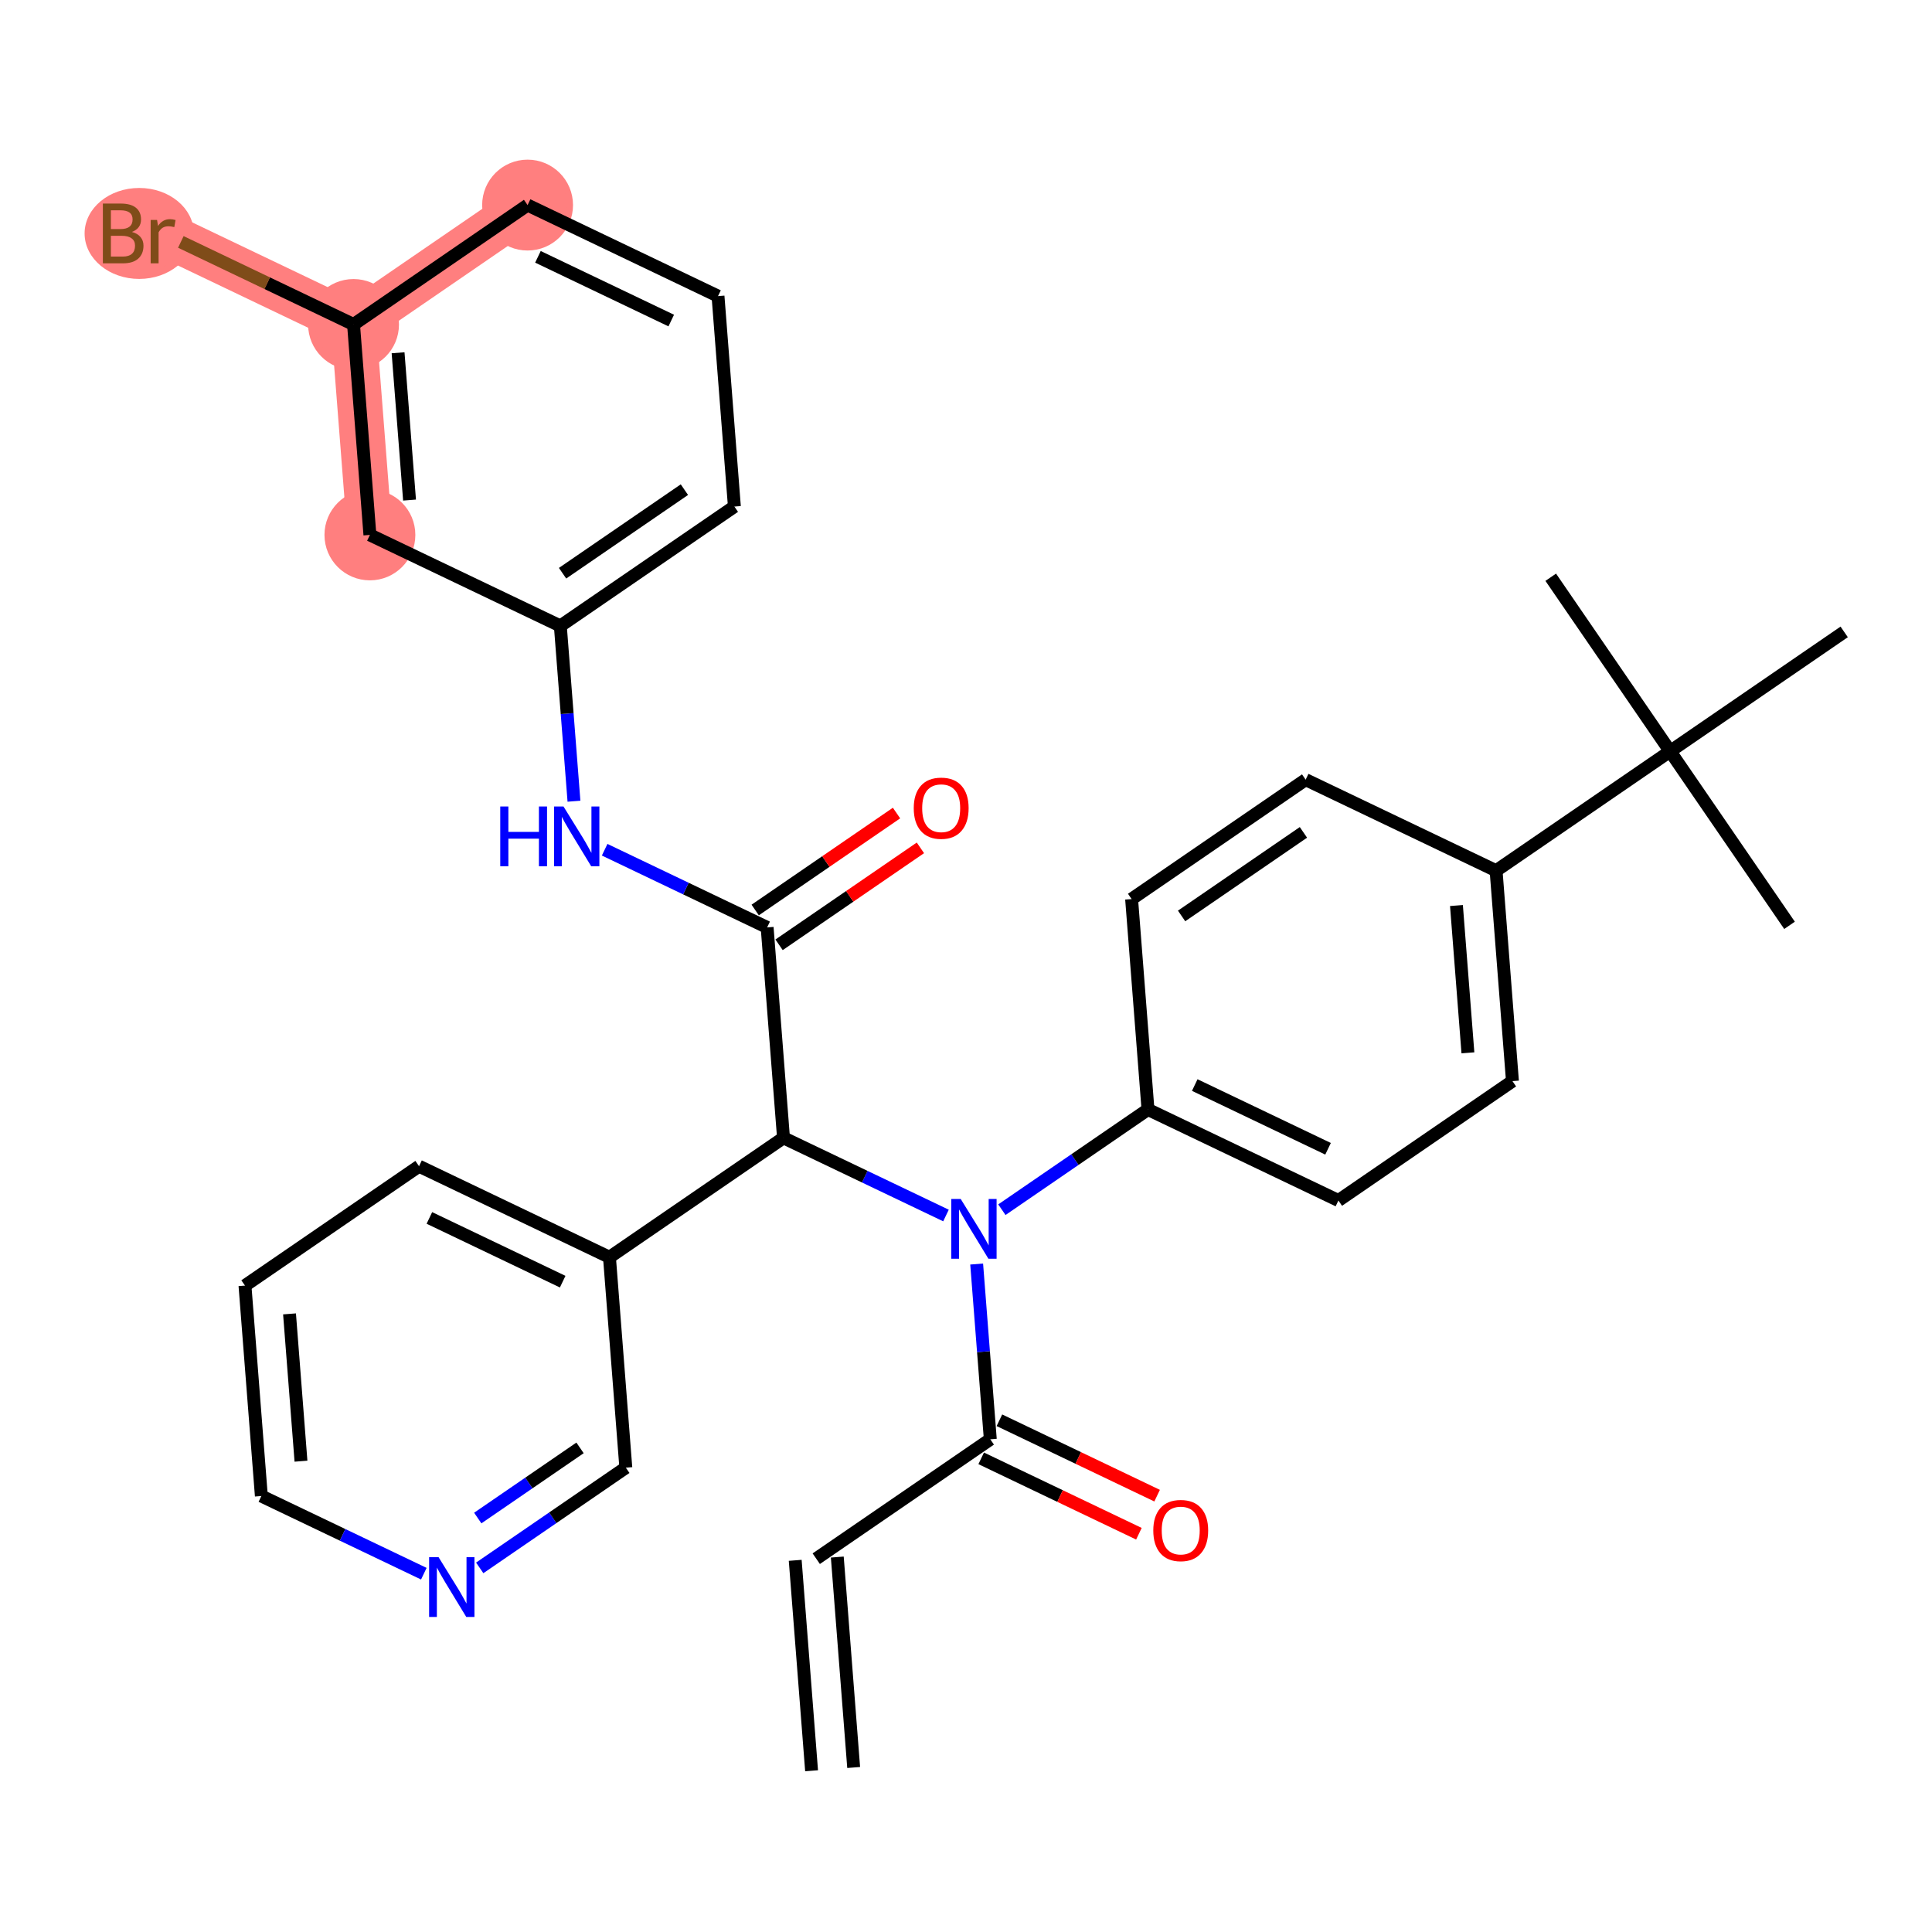 <?xml version='1.0' encoding='iso-8859-1'?>
<svg version='1.1' baseProfile='full'
              xmlns='http://www.w3.org/2000/svg'
                      xmlns:rdkit='http://www.rdkit.org/xml'
                      xmlns:xlink='http://www.w3.org/1999/xlink'
                  xml:space='preserve'
width='300px' height='300px' viewBox='0 0 300 300'>
<!-- END OF HEADER -->
<rect style='opacity:1.0;fill:#FFFFFF;stroke:none' width='300' height='300' x='0' y='0'> </rect>
<rect style='opacity:1.0;fill:#FFFFFF;stroke:none' width='300' height='300' x='0' y='0'> </rect>
<path d='M 81.923,31.846 L 54.897,50.385' style='fill:none;fill-rule:evenodd;stroke:#FF7F7F;stroke-width:7.0px;stroke-linecap:butt;stroke-linejoin:miter;stroke-opacity:1' />
<path d='M 54.897,50.385 L 25.328,36.249' style='fill:none;fill-rule:evenodd;stroke:#FF7F7F;stroke-width:7.0px;stroke-linecap:butt;stroke-linejoin:miter;stroke-opacity:1' />
<path d='M 54.897,50.385 L 57.439,83.061' style='fill:none;fill-rule:evenodd;stroke:#FF7F7F;stroke-width:7.0px;stroke-linecap:butt;stroke-linejoin:miter;stroke-opacity:1' />
<ellipse cx='81.923' cy='31.846' rx='6.555' ry='6.555'  style='fill:#FF7F7F;fill-rule:evenodd;stroke:#FF7F7F;stroke-width:1.0px;stroke-linecap:butt;stroke-linejoin:miter;stroke-opacity:1' />
<ellipse cx='54.897' cy='50.385' rx='6.555' ry='6.555'  style='fill:#FF7F7F;fill-rule:evenodd;stroke:#FF7F7F;stroke-width:1.0px;stroke-linecap:butt;stroke-linejoin:miter;stroke-opacity:1' />
<ellipse cx='21.618' cy='36.249' rx='7.981' ry='6.563'  style='fill:#FF7F7F;fill-rule:evenodd;stroke:#FF7F7F;stroke-width:1.0px;stroke-linecap:butt;stroke-linejoin:miter;stroke-opacity:1' />
<ellipse cx='57.439' cy='83.061' rx='6.555' ry='6.555'  style='fill:#FF7F7F;fill-rule:evenodd;stroke:#FF7F7F;stroke-width:1.0px;stroke-linecap:butt;stroke-linejoin:miter;stroke-opacity:1' />
<path class='bond-0 atom-0 atom-1' d='M 132.557,274.455 L 130.015,241.78' style='fill:none;fill-rule:evenodd;stroke:#000000;stroke-width:2.0px;stroke-linecap:butt;stroke-linejoin:miter;stroke-opacity:1' />
<path class='bond-0 atom-0 atom-1' d='M 126.022,274.963 L 123.48,242.288' style='fill:none;fill-rule:evenodd;stroke:#000000;stroke-width:2.0px;stroke-linecap:butt;stroke-linejoin:miter;stroke-opacity:1' />
<path class='bond-1 atom-1 atom-2' d='M 126.747,242.034 L 153.774,223.494' style='fill:none;fill-rule:evenodd;stroke:#000000;stroke-width:2.0px;stroke-linecap:butt;stroke-linejoin:miter;stroke-opacity:1' />
<path class='bond-2 atom-2 atom-3' d='M 152.36,226.451 L 164.605,232.305' style='fill:none;fill-rule:evenodd;stroke:#000000;stroke-width:2.0px;stroke-linecap:butt;stroke-linejoin:miter;stroke-opacity:1' />
<path class='bond-2 atom-2 atom-3' d='M 164.605,232.305 L 176.849,238.158' style='fill:none;fill-rule:evenodd;stroke:#FF0000;stroke-width:2.0px;stroke-linecap:butt;stroke-linejoin:miter;stroke-opacity:1' />
<path class='bond-2 atom-2 atom-3' d='M 155.187,220.537 L 167.432,226.391' style='fill:none;fill-rule:evenodd;stroke:#000000;stroke-width:2.0px;stroke-linecap:butt;stroke-linejoin:miter;stroke-opacity:1' />
<path class='bond-2 atom-2 atom-3' d='M 167.432,226.391 L 179.676,232.245' style='fill:none;fill-rule:evenodd;stroke:#FF0000;stroke-width:2.0px;stroke-linecap:butt;stroke-linejoin:miter;stroke-opacity:1' />
<path class='bond-3 atom-2 atom-4' d='M 153.774,223.494 L 152.715,209.887' style='fill:none;fill-rule:evenodd;stroke:#000000;stroke-width:2.0px;stroke-linecap:butt;stroke-linejoin:miter;stroke-opacity:1' />
<path class='bond-3 atom-2 atom-4' d='M 152.715,209.887 L 151.656,196.279' style='fill:none;fill-rule:evenodd;stroke:#0000FF;stroke-width:2.0px;stroke-linecap:butt;stroke-linejoin:miter;stroke-opacity:1' />
<path class='bond-4 atom-4 atom-5' d='M 155.571,187.842 L 166.914,180.061' style='fill:none;fill-rule:evenodd;stroke:#0000FF;stroke-width:2.0px;stroke-linecap:butt;stroke-linejoin:miter;stroke-opacity:1' />
<path class='bond-4 atom-4 atom-5' d='M 166.914,180.061 L 178.258,172.279' style='fill:none;fill-rule:evenodd;stroke:#000000;stroke-width:2.0px;stroke-linecap:butt;stroke-linejoin:miter;stroke-opacity:1' />
<path class='bond-14 atom-4 atom-15' d='M 146.892,188.744 L 134.277,182.714' style='fill:none;fill-rule:evenodd;stroke:#0000FF;stroke-width:2.0px;stroke-linecap:butt;stroke-linejoin:miter;stroke-opacity:1' />
<path class='bond-14 atom-4 atom-15' d='M 134.277,182.714 L 121.662,176.683' style='fill:none;fill-rule:evenodd;stroke:#000000;stroke-width:2.0px;stroke-linecap:butt;stroke-linejoin:miter;stroke-opacity:1' />
<path class='bond-5 atom-5 atom-6' d='M 178.258,172.279 L 207.827,186.415' style='fill:none;fill-rule:evenodd;stroke:#000000;stroke-width:2.0px;stroke-linecap:butt;stroke-linejoin:miter;stroke-opacity:1' />
<path class='bond-5 atom-5 atom-6' d='M 185.52,168.486 L 206.219,178.381' style='fill:none;fill-rule:evenodd;stroke:#000000;stroke-width:2.0px;stroke-linecap:butt;stroke-linejoin:miter;stroke-opacity:1' />
<path class='bond-31 atom-14 atom-5' d='M 175.715,139.604 L 178.258,172.279' style='fill:none;fill-rule:evenodd;stroke:#000000;stroke-width:2.0px;stroke-linecap:butt;stroke-linejoin:miter;stroke-opacity:1' />
<path class='bond-6 atom-6 atom-7' d='M 207.827,186.415 L 234.853,167.876' style='fill:none;fill-rule:evenodd;stroke:#000000;stroke-width:2.0px;stroke-linecap:butt;stroke-linejoin:miter;stroke-opacity:1' />
<path class='bond-7 atom-7 atom-8' d='M 234.853,167.876 L 232.311,135.2' style='fill:none;fill-rule:evenodd;stroke:#000000;stroke-width:2.0px;stroke-linecap:butt;stroke-linejoin:miter;stroke-opacity:1' />
<path class='bond-7 atom-7 atom-8' d='M 227.937,163.483 L 226.157,140.61' style='fill:none;fill-rule:evenodd;stroke:#000000;stroke-width:2.0px;stroke-linecap:butt;stroke-linejoin:miter;stroke-opacity:1' />
<path class='bond-8 atom-8 atom-9' d='M 232.311,135.2 L 259.337,116.661' style='fill:none;fill-rule:evenodd;stroke:#000000;stroke-width:2.0px;stroke-linecap:butt;stroke-linejoin:miter;stroke-opacity:1' />
<path class='bond-12 atom-8 atom-13' d='M 232.311,135.2 L 202.742,121.064' style='fill:none;fill-rule:evenodd;stroke:#000000;stroke-width:2.0px;stroke-linecap:butt;stroke-linejoin:miter;stroke-opacity:1' />
<path class='bond-9 atom-9 atom-10' d='M 259.337,116.661 L 277.877,143.687' style='fill:none;fill-rule:evenodd;stroke:#000000;stroke-width:2.0px;stroke-linecap:butt;stroke-linejoin:miter;stroke-opacity:1' />
<path class='bond-10 atom-9 atom-11' d='M 259.337,116.661 L 240.798,89.634' style='fill:none;fill-rule:evenodd;stroke:#000000;stroke-width:2.0px;stroke-linecap:butt;stroke-linejoin:miter;stroke-opacity:1' />
<path class='bond-11 atom-9 atom-12' d='M 259.337,116.661 L 286.364,98.121' style='fill:none;fill-rule:evenodd;stroke:#000000;stroke-width:2.0px;stroke-linecap:butt;stroke-linejoin:miter;stroke-opacity:1' />
<path class='bond-13 atom-13 atom-14' d='M 202.742,121.064 L 175.715,139.604' style='fill:none;fill-rule:evenodd;stroke:#000000;stroke-width:2.0px;stroke-linecap:butt;stroke-linejoin:miter;stroke-opacity:1' />
<path class='bond-13 atom-13 atom-14' d='M 202.396,129.251 L 183.477,142.228' style='fill:none;fill-rule:evenodd;stroke:#000000;stroke-width:2.0px;stroke-linecap:butt;stroke-linejoin:miter;stroke-opacity:1' />
<path class='bond-15 atom-15 atom-16' d='M 121.662,176.683 L 119.12,144.008' style='fill:none;fill-rule:evenodd;stroke:#000000;stroke-width:2.0px;stroke-linecap:butt;stroke-linejoin:miter;stroke-opacity:1' />
<path class='bond-25 atom-15 atom-26' d='M 121.662,176.683 L 94.636,195.223' style='fill:none;fill-rule:evenodd;stroke:#000000;stroke-width:2.0px;stroke-linecap:butt;stroke-linejoin:miter;stroke-opacity:1' />
<path class='bond-16 atom-16 atom-17' d='M 120.974,146.71 L 131.947,139.183' style='fill:none;fill-rule:evenodd;stroke:#000000;stroke-width:2.0px;stroke-linecap:butt;stroke-linejoin:miter;stroke-opacity:1' />
<path class='bond-16 atom-16 atom-17' d='M 131.947,139.183 L 142.92,131.655' style='fill:none;fill-rule:evenodd;stroke:#FF0000;stroke-width:2.0px;stroke-linecap:butt;stroke-linejoin:miter;stroke-opacity:1' />
<path class='bond-16 atom-16 atom-17' d='M 117.266,141.305 L 128.239,133.778' style='fill:none;fill-rule:evenodd;stroke:#000000;stroke-width:2.0px;stroke-linecap:butt;stroke-linejoin:miter;stroke-opacity:1' />
<path class='bond-16 atom-16 atom-17' d='M 128.239,133.778 L 139.212,126.25' style='fill:none;fill-rule:evenodd;stroke:#FF0000;stroke-width:2.0px;stroke-linecap:butt;stroke-linejoin:miter;stroke-opacity:1' />
<path class='bond-17 atom-16 atom-18' d='M 119.12,144.008 L 106.505,137.977' style='fill:none;fill-rule:evenodd;stroke:#000000;stroke-width:2.0px;stroke-linecap:butt;stroke-linejoin:miter;stroke-opacity:1' />
<path class='bond-17 atom-16 atom-18' d='M 106.505,137.977 L 93.89,131.946' style='fill:none;fill-rule:evenodd;stroke:#0000FF;stroke-width:2.0px;stroke-linecap:butt;stroke-linejoin:miter;stroke-opacity:1' />
<path class='bond-18 atom-18 atom-19' d='M 89.126,124.412 L 88.067,110.804' style='fill:none;fill-rule:evenodd;stroke:#0000FF;stroke-width:2.0px;stroke-linecap:butt;stroke-linejoin:miter;stroke-opacity:1' />
<path class='bond-18 atom-18 atom-19' d='M 88.067,110.804 L 87.008,97.196' style='fill:none;fill-rule:evenodd;stroke:#000000;stroke-width:2.0px;stroke-linecap:butt;stroke-linejoin:miter;stroke-opacity:1' />
<path class='bond-19 atom-19 atom-20' d='M 87.008,97.196 L 114.035,78.657' style='fill:none;fill-rule:evenodd;stroke:#000000;stroke-width:2.0px;stroke-linecap:butt;stroke-linejoin:miter;stroke-opacity:1' />
<path class='bond-19 atom-19 atom-20' d='M 87.354,89.01 L 106.273,76.032' style='fill:none;fill-rule:evenodd;stroke:#000000;stroke-width:2.0px;stroke-linecap:butt;stroke-linejoin:miter;stroke-opacity:1' />
<path class='bond-32 atom-25 atom-19' d='M 57.439,83.061 L 87.008,97.196' style='fill:none;fill-rule:evenodd;stroke:#000000;stroke-width:2.0px;stroke-linecap:butt;stroke-linejoin:miter;stroke-opacity:1' />
<path class='bond-20 atom-20 atom-21' d='M 114.035,78.657 L 111.492,45.981' style='fill:none;fill-rule:evenodd;stroke:#000000;stroke-width:2.0px;stroke-linecap:butt;stroke-linejoin:miter;stroke-opacity:1' />
<path class='bond-21 atom-21 atom-22' d='M 111.492,45.981 L 81.923,31.846' style='fill:none;fill-rule:evenodd;stroke:#000000;stroke-width:2.0px;stroke-linecap:butt;stroke-linejoin:miter;stroke-opacity:1' />
<path class='bond-21 atom-21 atom-22' d='M 104.23,49.775 L 83.531,39.88' style='fill:none;fill-rule:evenodd;stroke:#000000;stroke-width:2.0px;stroke-linecap:butt;stroke-linejoin:miter;stroke-opacity:1' />
<path class='bond-22 atom-22 atom-23' d='M 81.923,31.846 L 54.897,50.385' style='fill:none;fill-rule:evenodd;stroke:#000000;stroke-width:2.0px;stroke-linecap:butt;stroke-linejoin:miter;stroke-opacity:1' />
<path class='bond-23 atom-23 atom-24' d='M 54.897,50.385 L 41.489,43.975' style='fill:none;fill-rule:evenodd;stroke:#000000;stroke-width:2.0px;stroke-linecap:butt;stroke-linejoin:miter;stroke-opacity:1' />
<path class='bond-23 atom-23 atom-24' d='M 41.489,43.975 L 28.081,37.565' style='fill:none;fill-rule:evenodd;stroke:#7F4C19;stroke-width:2.0px;stroke-linecap:butt;stroke-linejoin:miter;stroke-opacity:1' />
<path class='bond-24 atom-23 atom-25' d='M 54.897,50.385 L 57.439,83.061' style='fill:none;fill-rule:evenodd;stroke:#000000;stroke-width:2.0px;stroke-linecap:butt;stroke-linejoin:miter;stroke-opacity:1' />
<path class='bond-24 atom-23 atom-25' d='M 61.813,54.778 L 63.593,77.651' style='fill:none;fill-rule:evenodd;stroke:#000000;stroke-width:2.0px;stroke-linecap:butt;stroke-linejoin:miter;stroke-opacity:1' />
<path class='bond-26 atom-26 atom-27' d='M 94.636,195.223 L 65.067,181.087' style='fill:none;fill-rule:evenodd;stroke:#000000;stroke-width:2.0px;stroke-linecap:butt;stroke-linejoin:miter;stroke-opacity:1' />
<path class='bond-26 atom-26 atom-27' d='M 87.373,199.016 L 66.675,189.121' style='fill:none;fill-rule:evenodd;stroke:#000000;stroke-width:2.0px;stroke-linecap:butt;stroke-linejoin:miter;stroke-opacity:1' />
<path class='bond-33 atom-31 atom-26' d='M 97.178,227.898 L 94.636,195.223' style='fill:none;fill-rule:evenodd;stroke:#000000;stroke-width:2.0px;stroke-linecap:butt;stroke-linejoin:miter;stroke-opacity:1' />
<path class='bond-27 atom-27 atom-28' d='M 65.067,181.087 L 38.04,199.626' style='fill:none;fill-rule:evenodd;stroke:#000000;stroke-width:2.0px;stroke-linecap:butt;stroke-linejoin:miter;stroke-opacity:1' />
<path class='bond-28 atom-28 atom-29' d='M 38.04,199.626 L 40.583,232.302' style='fill:none;fill-rule:evenodd;stroke:#000000;stroke-width:2.0px;stroke-linecap:butt;stroke-linejoin:miter;stroke-opacity:1' />
<path class='bond-28 atom-28 atom-29' d='M 44.957,204.019 L 46.736,226.892' style='fill:none;fill-rule:evenodd;stroke:#000000;stroke-width:2.0px;stroke-linecap:butt;stroke-linejoin:miter;stroke-opacity:1' />
<path class='bond-29 atom-29 atom-30' d='M 40.583,232.302 L 53.198,238.332' style='fill:none;fill-rule:evenodd;stroke:#000000;stroke-width:2.0px;stroke-linecap:butt;stroke-linejoin:miter;stroke-opacity:1' />
<path class='bond-29 atom-29 atom-30' d='M 53.198,238.332 L 65.812,244.363' style='fill:none;fill-rule:evenodd;stroke:#0000FF;stroke-width:2.0px;stroke-linecap:butt;stroke-linejoin:miter;stroke-opacity:1' />
<path class='bond-30 atom-30 atom-31' d='M 74.491,243.461 L 85.835,235.679' style='fill:none;fill-rule:evenodd;stroke:#0000FF;stroke-width:2.0px;stroke-linecap:butt;stroke-linejoin:miter;stroke-opacity:1' />
<path class='bond-30 atom-30 atom-31' d='M 85.835,235.679 L 97.178,227.898' style='fill:none;fill-rule:evenodd;stroke:#000000;stroke-width:2.0px;stroke-linecap:butt;stroke-linejoin:miter;stroke-opacity:1' />
<path class='bond-30 atom-30 atom-31' d='M 74.186,235.721 L 82.127,230.274' style='fill:none;fill-rule:evenodd;stroke:#0000FF;stroke-width:2.0px;stroke-linecap:butt;stroke-linejoin:miter;stroke-opacity:1' />
<path class='bond-30 atom-30 atom-31' d='M 82.127,230.274 L 90.067,224.827' style='fill:none;fill-rule:evenodd;stroke:#000000;stroke-width:2.0px;stroke-linecap:butt;stroke-linejoin:miter;stroke-opacity:1' />
<path  class='atom-3' d='M 179.082 237.656
Q 179.082 235.428, 180.183 234.182
Q 181.284 232.937, 183.343 232.937
Q 185.401 232.937, 186.502 234.182
Q 187.603 235.428, 187.603 237.656
Q 187.603 239.911, 186.489 241.196
Q 185.375 242.468, 183.343 242.468
Q 181.298 242.468, 180.183 241.196
Q 179.082 239.924, 179.082 237.656
M 183.343 241.419
Q 184.759 241.419, 185.519 240.475
Q 186.292 239.518, 186.292 237.656
Q 186.292 235.834, 185.519 234.916
Q 184.759 233.986, 183.343 233.986
Q 181.927 233.986, 181.153 234.903
Q 180.393 235.821, 180.393 237.656
Q 180.393 239.531, 181.153 240.475
Q 181.927 241.419, 183.343 241.419
' fill='#FF0000'/>
<path  class='atom-4' d='M 149.18 186.178
L 152.221 191.094
Q 152.523 191.579, 153.008 192.458
Q 153.493 193.336, 153.519 193.388
L 153.519 186.178
L 154.751 186.178
L 154.751 195.46
L 153.48 195.46
L 150.215 190.085
Q 149.835 189.455, 149.429 188.734
Q 149.035 188.013, 148.917 187.791
L 148.917 195.46
L 147.711 195.46
L 147.711 186.178
L 149.18 186.178
' fill='#0000FF'/>
<path  class='atom-17' d='M 141.886 125.494
Q 141.886 123.266, 142.987 122.02
Q 144.088 120.775, 146.146 120.775
Q 148.204 120.775, 149.306 122.02
Q 150.407 123.266, 150.407 125.494
Q 150.407 127.749, 149.293 129.034
Q 148.178 130.306, 146.146 130.306
Q 144.101 130.306, 142.987 129.034
Q 141.886 127.762, 141.886 125.494
M 146.146 129.257
Q 147.562 129.257, 148.322 128.313
Q 149.096 127.356, 149.096 125.494
Q 149.096 123.672, 148.322 122.754
Q 147.562 121.824, 146.146 121.824
Q 144.73 121.824, 143.957 122.741
Q 143.197 123.659, 143.197 125.494
Q 143.197 127.369, 143.957 128.313
Q 144.73 129.257, 146.146 129.257
' fill='#FF0000'/>
<path  class='atom-18' d='M 77.68 125.231
L 78.939 125.231
L 78.939 129.177
L 83.684 129.177
L 83.684 125.231
L 84.943 125.231
L 84.943 134.513
L 83.684 134.513
L 83.684 130.226
L 78.939 130.226
L 78.939 134.513
L 77.68 134.513
L 77.68 125.231
' fill='#0000FF'/>
<path  class='atom-18' d='M 87.499 125.231
L 90.541 130.147
Q 90.842 130.632, 91.327 131.511
Q 91.812 132.389, 91.838 132.441
L 91.838 125.231
L 93.071 125.231
L 93.071 134.513
L 91.799 134.513
L 88.535 129.138
Q 88.155 128.508, 87.748 127.787
Q 87.355 127.066, 87.237 126.843
L 87.237 134.513
L 86.031 134.513
L 86.031 125.231
L 87.499 125.231
' fill='#0000FF'/>
<path  class='atom-24' d='M 20.484 36.013
Q 21.375 36.262, 21.821 36.813
Q 22.28 37.35, 22.28 38.15
Q 22.28 39.435, 21.454 40.169
Q 20.641 40.89, 19.094 40.89
L 15.974 40.89
L 15.974 31.608
L 18.714 31.608
Q 20.3 31.608, 21.1 32.251
Q 21.9 32.893, 21.9 34.073
Q 21.9 35.476, 20.484 36.013
M 17.22 32.657
L 17.22 35.568
L 18.714 35.568
Q 19.632 35.568, 20.104 35.201
Q 20.589 34.82, 20.589 34.073
Q 20.589 32.657, 18.714 32.657
L 17.22 32.657
M 19.094 39.841
Q 19.999 39.841, 20.484 39.409
Q 20.969 38.976, 20.969 38.15
Q 20.969 37.39, 20.431 37.01
Q 19.907 36.616, 18.898 36.616
L 17.22 36.616
L 17.22 39.841
L 19.094 39.841
' fill='#7F4C19'/>
<path  class='atom-24' d='M 24.39 34.152
L 24.535 35.083
Q 25.243 34.034, 26.396 34.034
Q 26.763 34.034, 27.262 34.165
L 27.065 35.266
Q 26.501 35.135, 26.186 35.135
Q 25.636 35.135, 25.269 35.358
Q 24.915 35.568, 24.626 36.079
L 24.626 40.89
L 23.394 40.89
L 23.394 34.152
L 24.39 34.152
' fill='#7F4C19'/>
<path  class='atom-30' d='M 68.1 241.797
L 71.142 246.713
Q 71.443 247.198, 71.928 248.076
Q 72.413 248.955, 72.439 249.007
L 72.439 241.797
L 73.672 241.797
L 73.672 251.078
L 72.4 251.078
L 69.136 245.703
Q 68.756 245.074, 68.349 244.353
Q 67.956 243.632, 67.838 243.409
L 67.838 251.078
L 66.632 251.078
L 66.632 241.797
L 68.1 241.797
' fill='#0000FF'/>
</svg>
